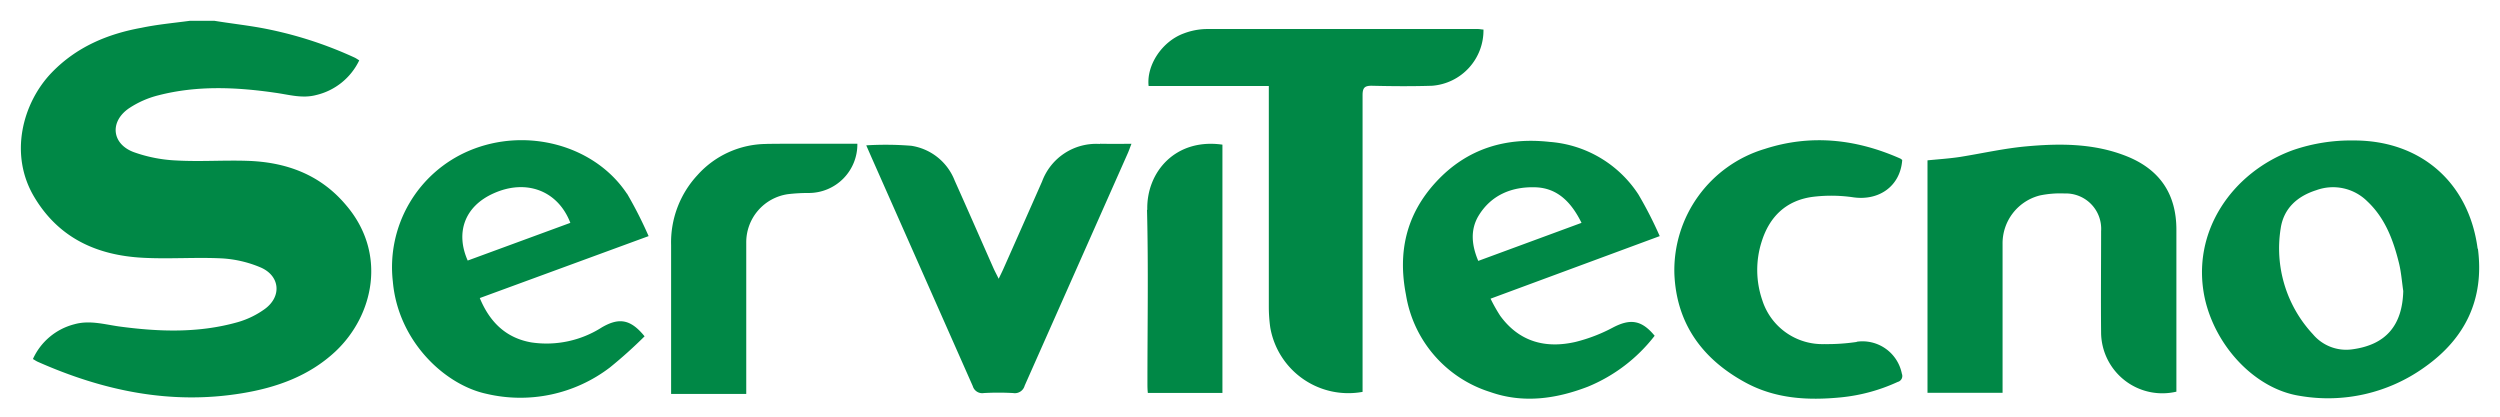 <svg xmlns="http://www.w3.org/2000/svg" version="1.1" width="360" height="60" viewBox="0 0 360 60" preserveAspectRatio="xMidYMin meet" aria-labelledby="ServiTecno logo">
	<path fill-rule="evenodd" clip-rule="evenodd" fill="#008846" d="M35.58,23.16c-3.38-.11-6.78.14-10.16-.05a20.92,20.92,0,0,1-6.18-1.21c-3.16-1.19-3.47-4.39-.66-6.31a13.61,13.61,0,0,1,4.25-1.87c5.56-1.43,11.2-1.18,16.83-.36,2,.28,3.86.85,5.85.33a9.21,9.21,0,0,0,6.22-5c-.28-.17-.46-.3-.65-.39A56.84,56.84,0,0,0,37.51,4c-2.19-.39-4.41-.64-6.61-1H27.32c-2.31.31-4.65.52-6.94,1C15.46,4.89,11,6.77,7.44,10.46,3.26,14.8,1.22,22.29,5,28.48c3.55,5.87,9.05,8.3,15.6,8.64,3.79.2,7.61-.1,11.4.09a16.73,16.73,0,0,1,5.48,1.28c2.84,1.19,3.14,4.18.66,6a12.55,12.55,0,0,1-3.87,1.89C28.58,48,22.83,47.78,17.08,47c-2.13-.31-4.23-.92-6.4-.3a9,9,0,0,0-5.94,5c.3.17.48.3.68.39,9.4,4.17,19.13,6.24,29.43,4.54,5-.82,9.66-2.49,13.43-6,5.56-5.21,7.48-14.17,1.55-21.09C46.1,25.1,41.16,23.33,35.58,23.16Zm178-18.91c-.24,0-.5-.07-.75-.07q-19.56,0-39.12,0a9.64,9.64,0,0,0-3.26.64c-3.1,1.14-5.37,4.54-5.05,7.56h17.31v1.5q0,15.15,0,30.29a21.51,21.51,0,0,0,.21,3,11.41,11.41,0,0,0,13.29,9.26V55.17c0-13.82,0-27.64,0-41.46,0-1.1.32-1.38,1.38-1.36,2.87.07,5.74.09,8.61,0A8,8,0,0,0,213.62,4.25Zm143.2,31.57c-1.24-9.51-8.18-15.6-17.81-15.59a25.62,25.62,0,0,0-8.76,1.38c-8.76,3.17-14.75,11.77-12.73,21.3C319,49.87,324.73,56,331.15,57a23.84,23.84,0,0,0,18-4.13C355,48.74,357.76,43.08,356.82,35.82ZM338.68,50.31a6.26,6.26,0,0,1-5.62-2.18,18.14,18.14,0,0,1-4.64-15.25c.43-2.88,2.4-4.63,5.12-5.49A7,7,0,0,1,340.9,29c2.57,2.42,3.74,5.59,4.56,8.91.31,1.28.41,2.63.61,4C345.94,46.85,343.58,49.67,338.68,50.31Zm-32.41-27.8c-4.69-1.88-9.61-1.88-14.52-1.43-3.17.29-6.29,1-9.45,1.51-1.56.24-3.15.34-4.74.5V56.56h10.81V55.14c0-6.66,0-13.33,0-20a7.11,7.11,0,0,1,5.39-7,14.48,14.48,0,0,1,3.55-.28,5.09,5.09,0,0,1,5.25,5.42c0,4.91-.05,9.83,0,14.75a8.82,8.82,0,0,0,10.84,8.37V33.14C313.42,28,311.06,24.44,306.27,22.51Zm-216,5.37c-4.66-7-14.51-9.64-22.7-6.18a18.21,18.21,0,0,0-11,18.85c.75,8.57,7.46,14.87,13.49,16.16a21.24,21.24,0,0,0,17.76-3.79,66.15,66.15,0,0,0,5-4.49c-2-2.46-3.66-2.74-6.15-1.29a14.79,14.79,0,0,1-10.14,2.17c-3.65-.63-6-2.91-7.44-6.39L93.4,34A59.34,59.34,0,0,0,90.29,27.88ZM67.35,37.52c-1.74-3.91-.57-7.78,3.78-9.7,4.66-2.07,9.21-.38,11,4.27ZM235.93,28a16.75,16.75,0,0,0-12.81-7.57c-6.34-.7-11.91,1-16.3,5.74s-5.54,10.22-4.36,16.28a17.62,17.62,0,0,0,12.13,14c4.73,1.67,9.48,1,14.07-.77a23.37,23.37,0,0,0,9.61-7.33c-1.88-2.28-3.51-2.49-6-1.19a23.39,23.39,0,0,1-5.37,2.07c-4.33,1-8.14,0-10.88-3.77a24,24,0,0,1-1.38-2.45L239,34A57.73,57.73,0,0,0,235.93,28Zm-23.06,9.57c-.93-2.2-1.18-4.39,0-6.43,1.82-3.06,4.83-4.28,8.23-4.17,3.21.1,5.2,2.2,6.64,5.12Zm54.5,11.67a29.16,29.16,0,0,1-4.67.31,9.08,9.08,0,0,1-8.93-6.32,13.39,13.39,0,0,1-.09-8.44c1.13-3.61,3.52-5.89,7.24-6.43a21.85,21.85,0,0,1,6,.06c3.74.51,6.74-1.68,7-5.38a1.79,1.79,0,0,0-.26-.2c-6.35-2.82-12.89-3.55-19.55-1.39a18.24,18.24,0,0,0-13,17.95c.28,7.16,4,12.29,10.21,15.67,4.33,2.36,9,2.62,13.78,2.15A25.45,25.45,0,0,0,273.26,55a.88.88,0,0,0,.61-1.18A5.78,5.78,0,0,0,267.37,49.21Zm-109-28.51a8.3,8.3,0,0,0-8.31,5.4q-2.79,6.33-5.6,12.65c-.17.38-.36.76-.65,1.36-.32-.66-.55-1.07-.74-1.5-1.87-4.22-3.71-8.44-5.6-12.65a8,8,0,0,0-6.26-5,46.26,46.26,0,0,0-6.47-.06l.73,1.67q7.32,16.52,14.61,33a1.41,1.41,0,0,0,1.58,1,37.48,37.48,0,0,1,4.24,0,1.46,1.46,0,0,0,1.65-1.06Q155,38.75,162.43,22c.17-.39.3-.79.5-1.29C161.31,20.71,159.86,20.73,158.41,20.7Zm-47.93,0a13.44,13.44,0,0,0-10,4.48,14.24,14.24,0,0,0-3.8,10.09c0,6.74,0,13.48,0,20.22v1.21h10.82V55.3c0-6.78,0-13.56,0-20.34a7,7,0,0,1,6-7,24.91,24.91,0,0,1,3-.17,7,7,0,0,0,7-7.09h-1.06C118.46,20.71,114.47,20.67,110.48,20.72Zm54.73,9.49c.21,8.3.06,16.61.06,24.92,0,.47,0,.94.06,1.44h10.74V20.83C169.28,19.86,165.07,24.77,165.21,30.21Z"/></svg>